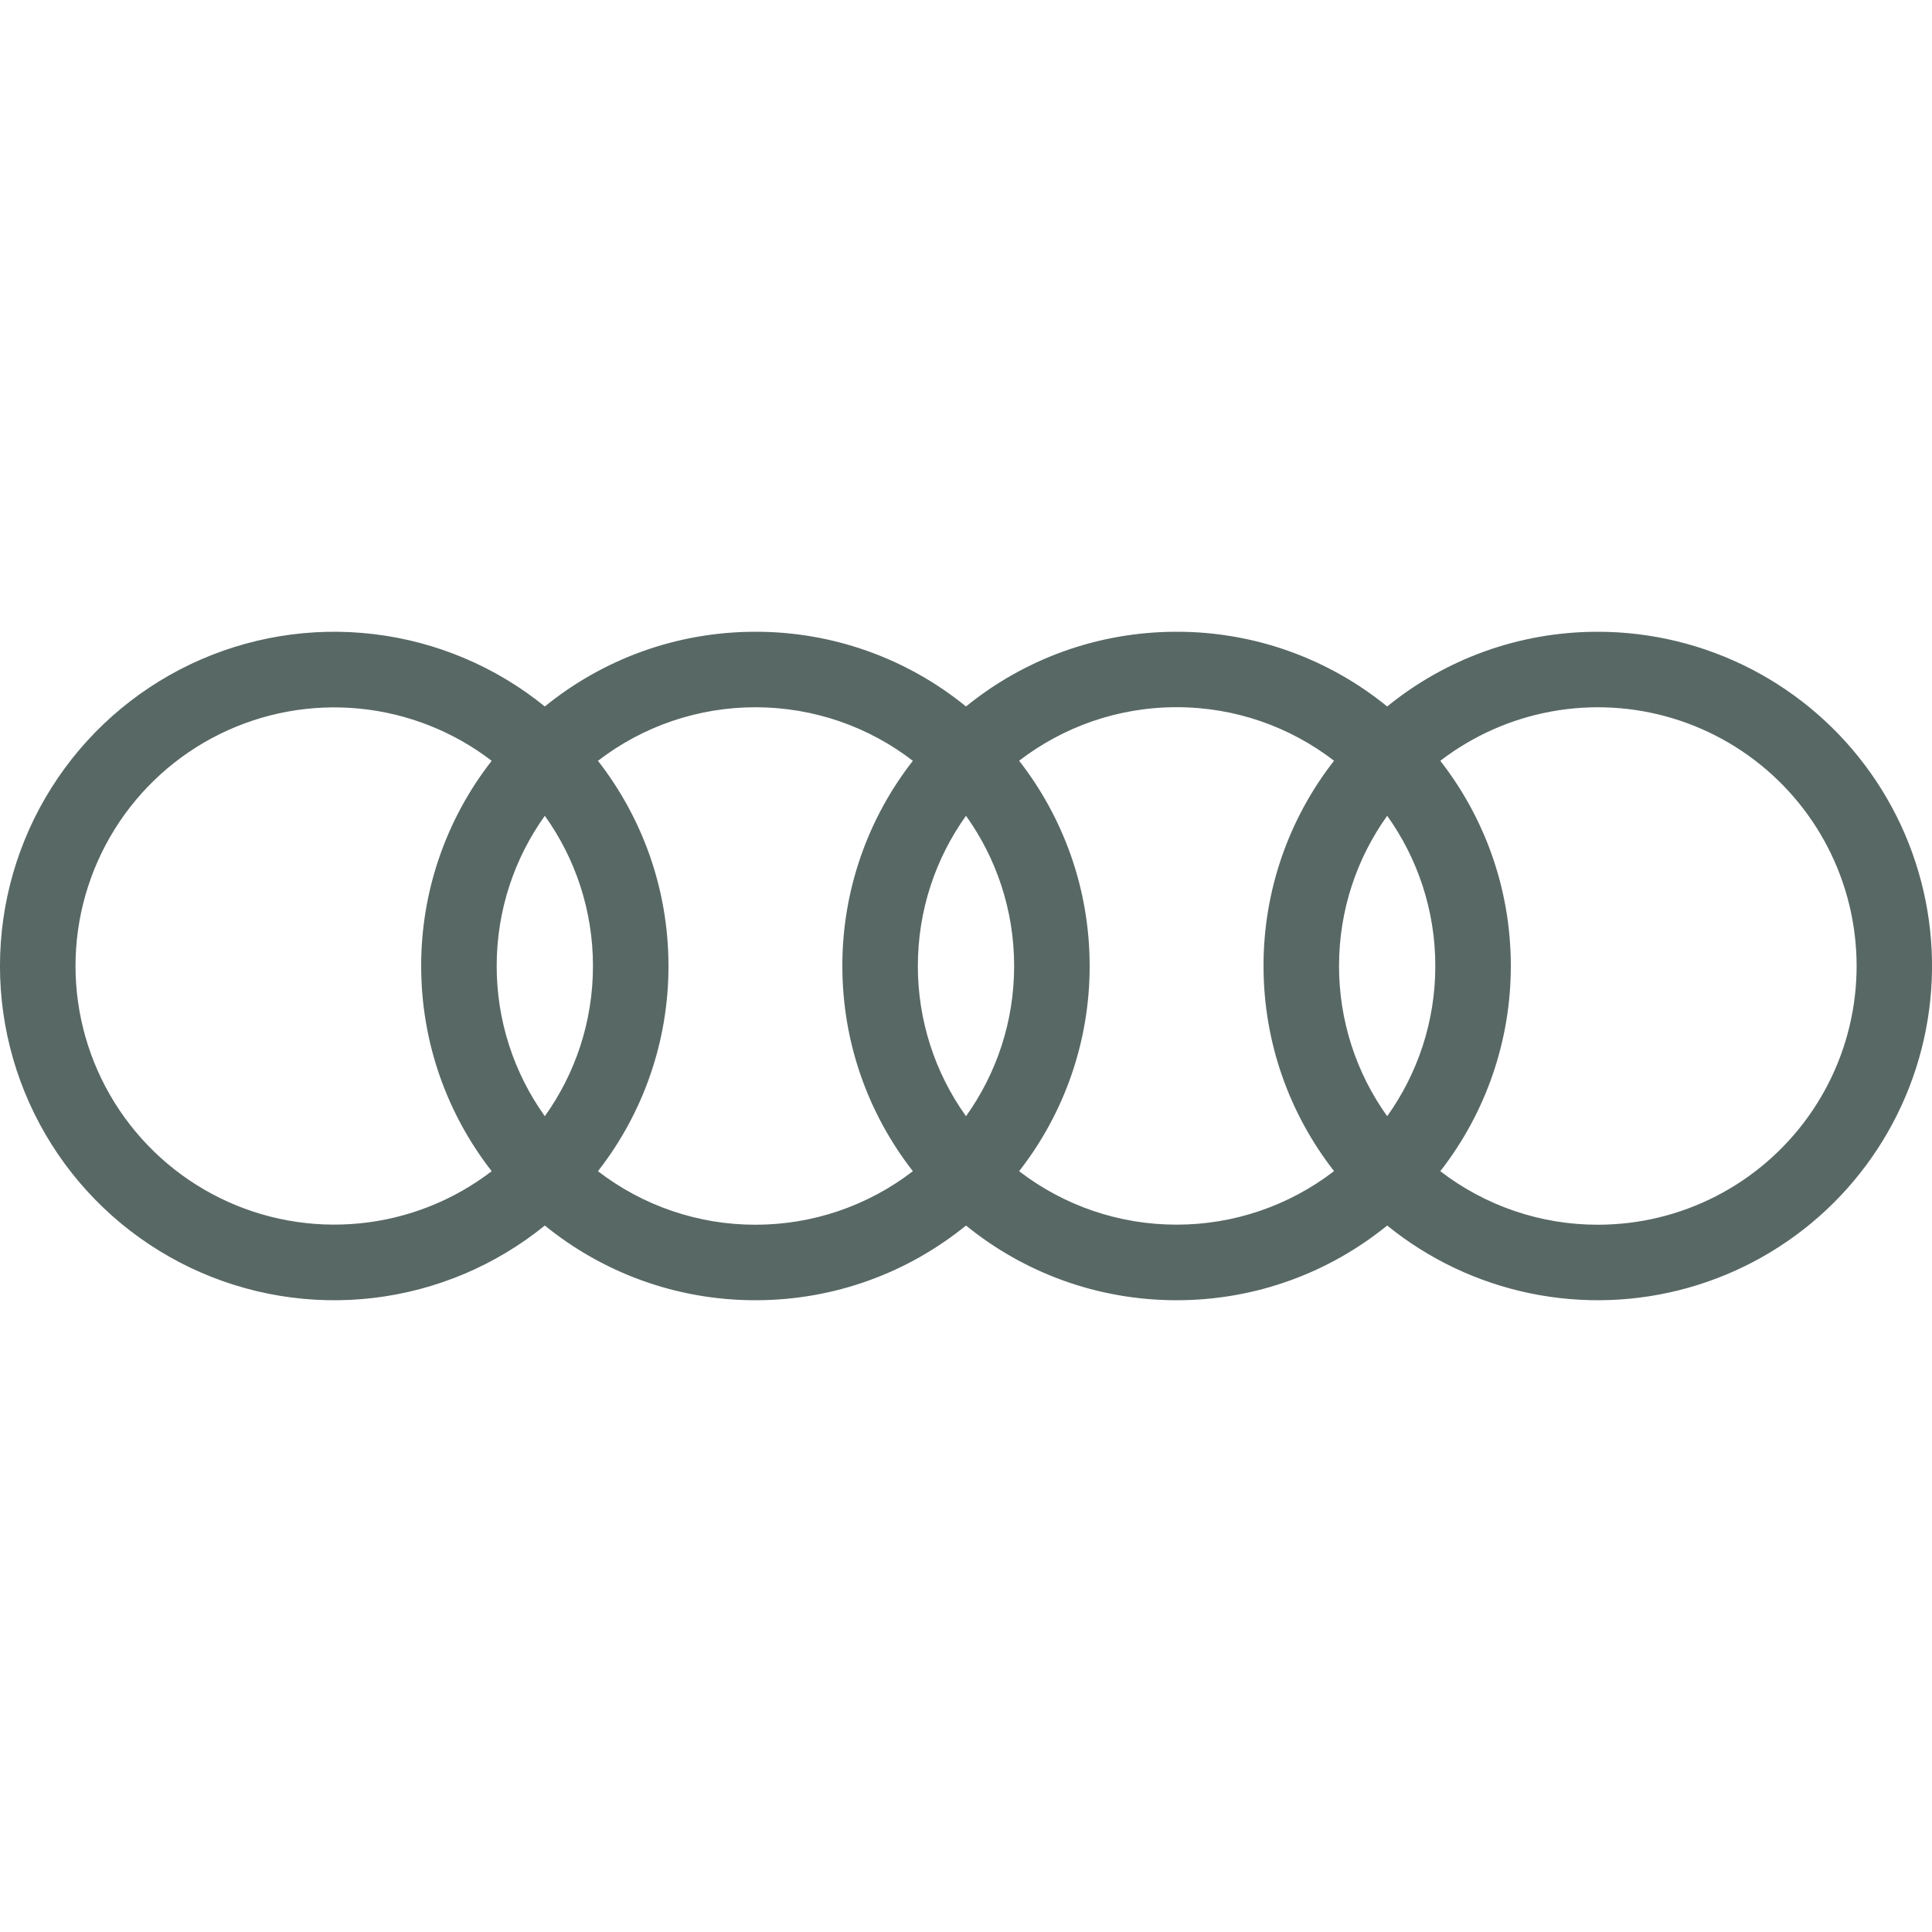 <svg xmlns="http://www.w3.org/2000/svg" width="96" height="96" viewBox="0 0 96 96" fill="none"><g clip-path="url(#clip0_551_1958)"><path d="M79.392 31.392C75.424 31.392 71.784 32.784 68.928 35.104C65.973 32.697 62.276 31.385 58.464 31.392C54.496 31.392 50.856 32.784 48 35.104C45.045 32.697 41.348 31.385 37.536 31.392C33.568 31.392 29.928 32.784 27.072 35.104C24.635 33.127 21.688 31.88 18.572 31.509C15.456 31.137 12.298 31.657 9.465 33.006C6.631 34.356 4.239 36.48 2.563 39.134C0.888 41.788 -0.001 44.862 -0.001 48C-0.001 51.138 0.888 54.212 2.563 56.866C4.239 59.52 6.631 61.644 9.465 62.994C12.298 64.344 15.456 64.863 18.572 64.492C21.688 64.12 24.635 62.874 27.072 60.896C29.928 63.216 33.568 64.608 37.536 64.608C41.504 64.608 45.144 63.216 48 60.896C50.856 63.216 54.496 64.608 58.464 64.608C62.432 64.608 66.072 63.216 68.928 60.896C70.992 62.571 73.428 63.726 76.032 64.264C78.635 64.802 81.33 64.708 83.889 63.988C86.448 63.268 88.797 61.945 90.739 60.129C92.68 58.313 94.157 56.057 95.046 53.552C95.934 51.046 96.209 48.364 95.845 45.73C95.482 43.097 94.492 40.589 92.958 38.418C91.424 36.246 89.391 34.475 87.031 33.252C84.67 32.03 82.05 31.392 79.392 31.392ZM68.928 55.464C67.37 53.288 66.533 50.677 66.536 48C66.536 45.216 67.424 42.64 68.928 40.536C70.432 42.64 71.32 45.216 71.32 48C71.32 50.784 70.432 53.36 68.928 55.464ZM48 55.464C46.442 53.288 45.605 50.677 45.608 48C45.608 45.216 46.496 42.64 48 40.536C49.504 42.64 50.392 45.216 50.392 48C50.392 50.784 49.504 53.36 48 55.464ZM27.072 55.464C25.514 53.288 24.677 50.677 24.68 48C24.68 45.216 25.568 42.64 27.072 40.536C28.576 42.64 29.464 45.216 29.464 48C29.464 50.784 28.576 53.36 27.072 55.464ZM3.752 48C3.753 45.601 4.425 43.251 5.692 41.214C6.959 39.177 8.771 37.535 10.923 36.474C13.074 35.414 15.48 34.976 17.867 35.211C20.255 35.446 22.528 36.344 24.432 37.804C22.157 40.715 20.923 44.305 20.928 48C20.928 51.844 22.24 55.384 24.432 58.196C22.528 59.656 20.255 60.554 17.867 60.789C15.48 61.024 13.074 60.587 10.923 59.526C8.771 58.465 6.959 56.823 5.692 54.786C4.425 52.75 3.753 50.399 3.752 48ZM29.712 58.196C31.987 55.285 33.221 51.695 33.216 48C33.216 44.156 31.904 40.616 29.712 37.804C31.954 36.077 34.706 35.141 37.536 35.144C40.48 35.144 43.192 36.136 45.36 37.804C43.084 40.715 41.851 44.305 41.856 48C41.856 51.844 43.168 55.384 45.36 58.196C43.118 59.923 40.366 60.859 37.536 60.856C34.706 60.859 31.954 59.923 29.712 58.196ZM50.64 58.196C52.915 55.285 54.149 51.695 54.144 48C54.144 44.156 52.832 40.616 50.64 37.8C52.808 36.136 55.52 35.14 58.464 35.14C61.408 35.14 64.12 36.132 66.288 37.8C64.013 40.711 62.779 44.301 62.784 47.996C62.784 51.84 64.096 55.38 66.288 58.192C64.046 59.919 61.294 60.855 58.464 60.852C55.634 60.856 52.883 59.922 50.64 58.196ZM79.392 60.856C76.561 60.859 73.81 59.923 71.568 58.196C73.841 55.283 75.074 51.694 75.072 48C75.072 44.156 73.76 40.616 71.568 37.804C73.189 36.559 75.083 35.719 77.093 35.352C79.104 34.986 81.172 35.104 83.128 35.697C85.084 36.29 86.87 37.34 88.338 38.761C89.807 40.182 90.916 41.933 91.572 43.868C92.229 45.803 92.415 47.867 92.115 49.889C91.815 51.91 91.037 53.831 89.846 55.491C88.656 57.152 87.086 58.505 85.268 59.438C83.45 60.371 81.435 60.857 79.392 60.856Z" fill="#586865"></path></g><defs><clipPath id="clip0_551_1958"><rect width="96" height="96" fill="white"></rect></clipPath></defs></svg>